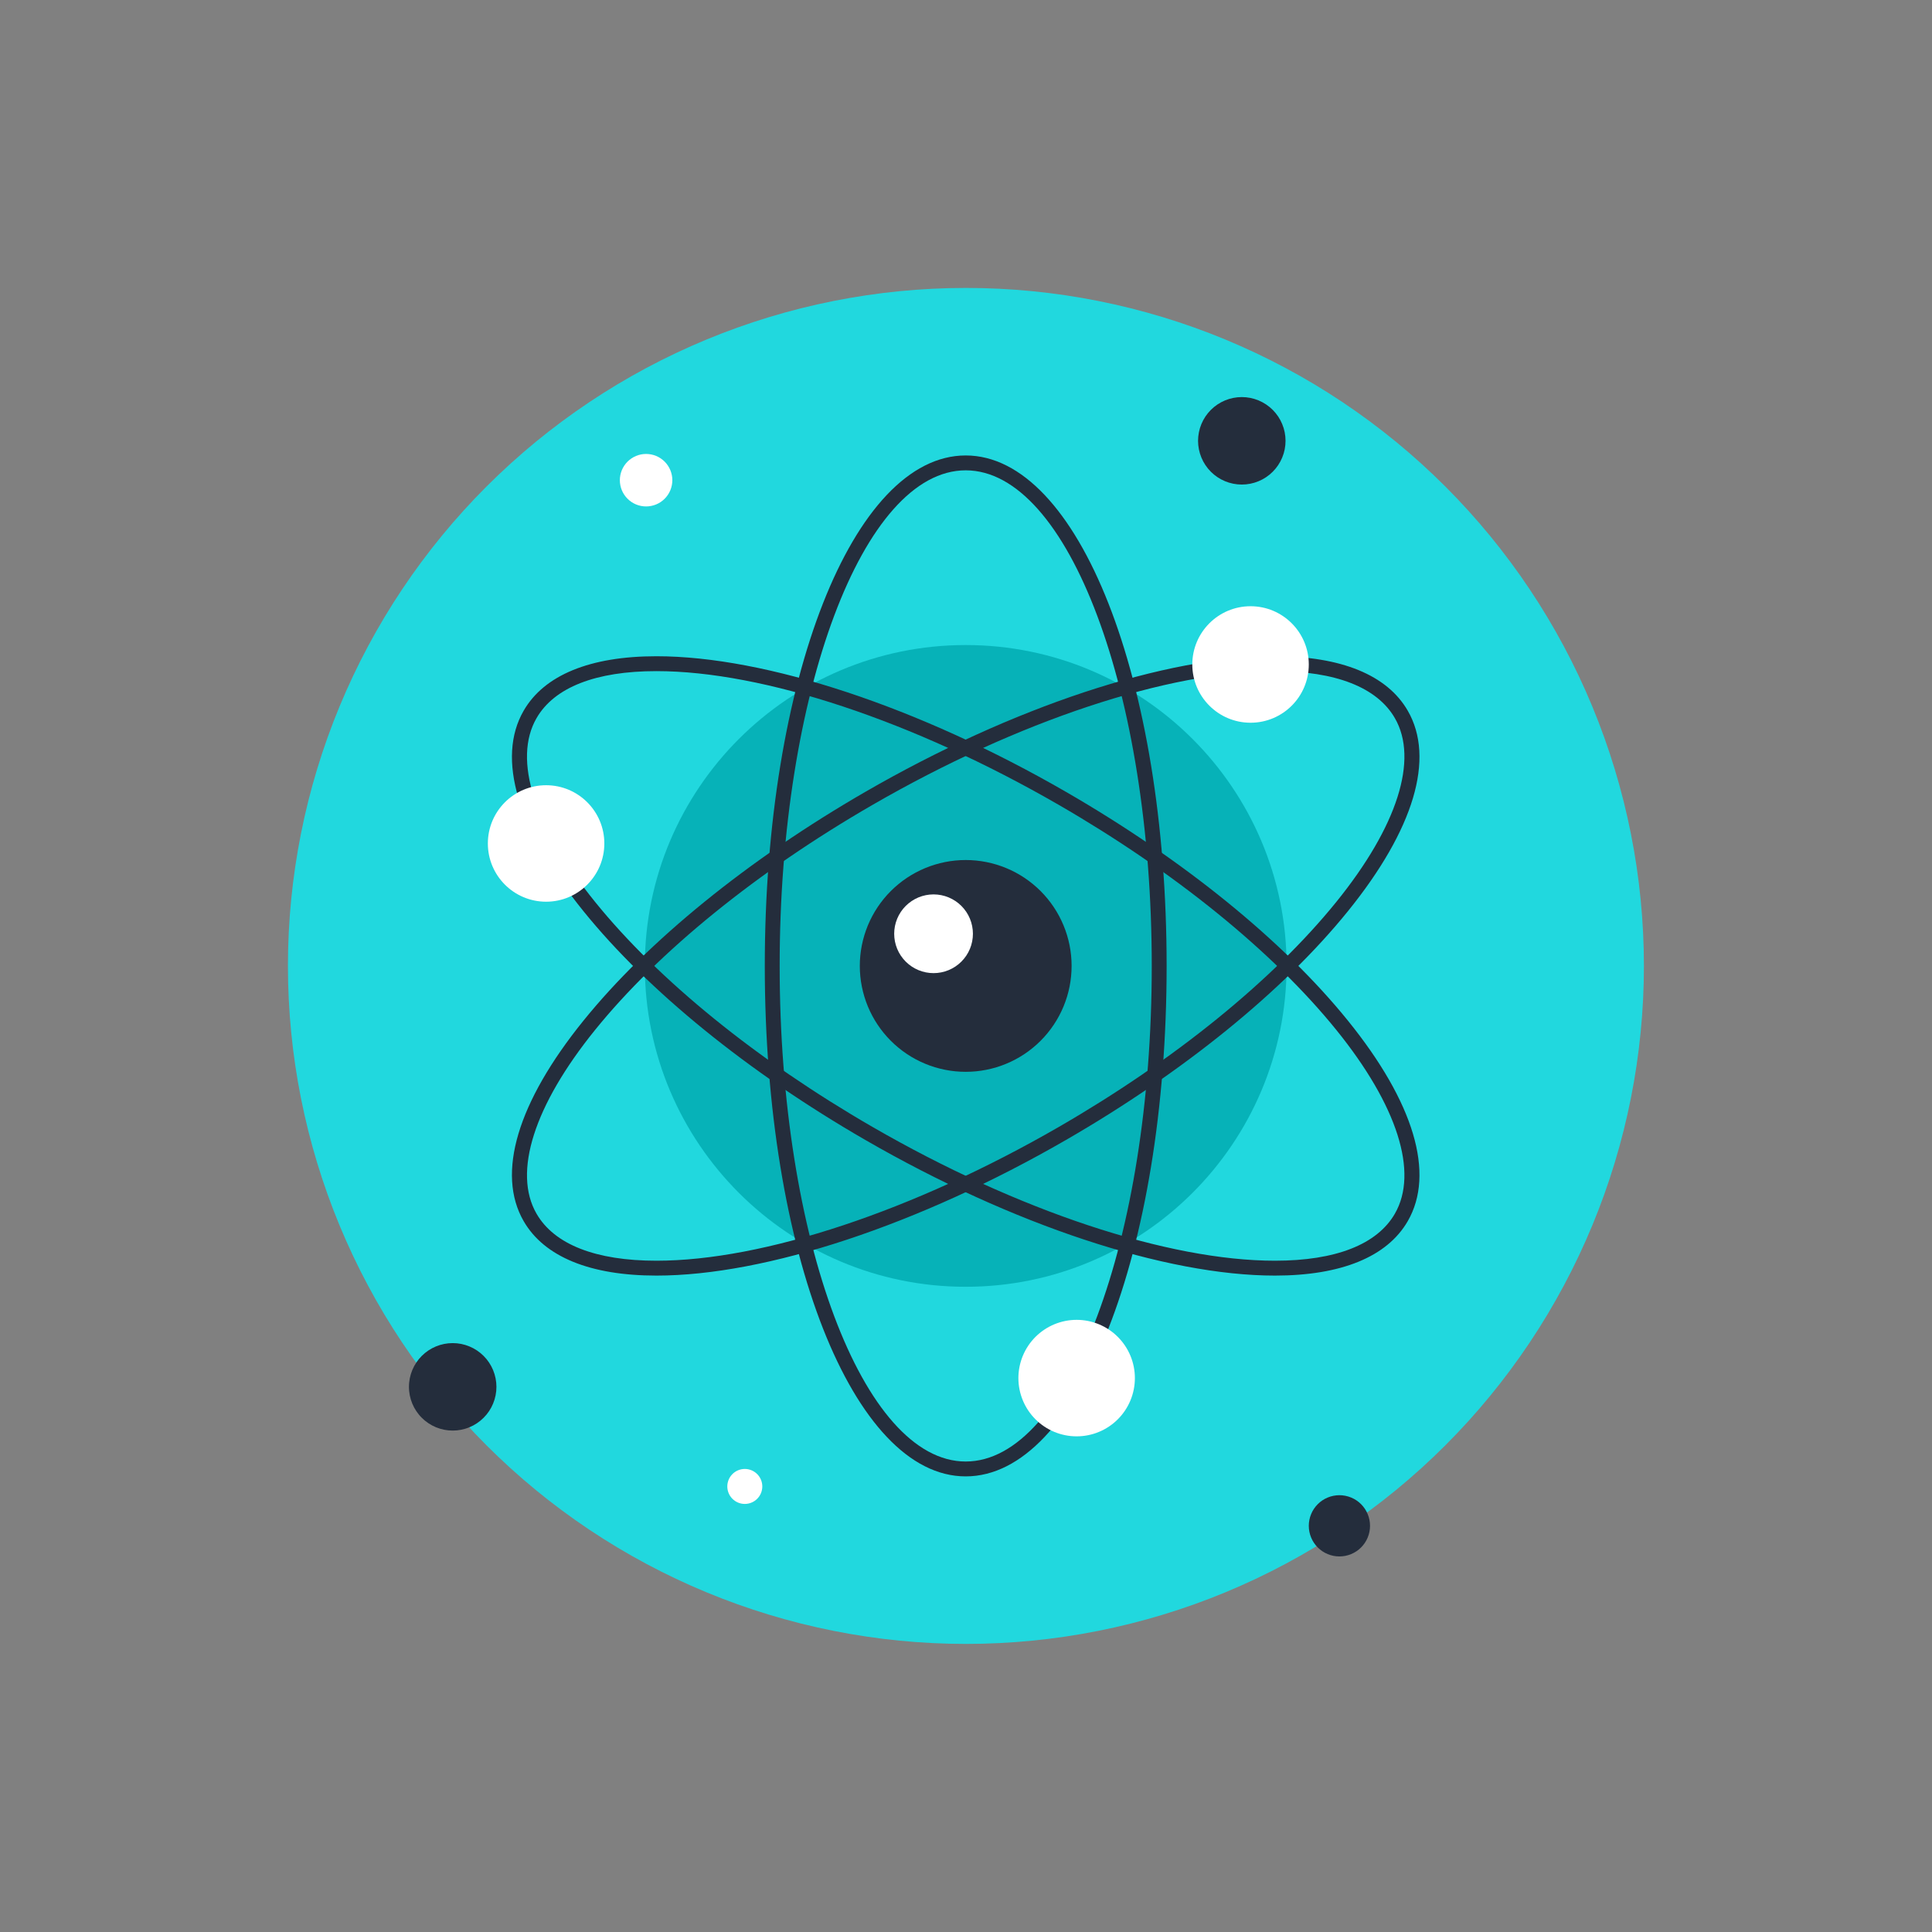 <svg xmlns="http://www.w3.org/2000/svg" width="810" viewBox="0 0 810 810" height="810" version="1.0"><rect x="0" y="0" width="810" height="810" fill="#808080" stroke="none"/><defs><clipPath id="a"><path d="M 120.719 120.719 L 689.219 120.719 L 689.219 689.219 L 120.719 689.219 Z M 120.719 120.719"/></clipPath></defs><g clip-path="url(#a)"><path fill="#21D8DE" d="M 689.219 404.969 C 689.219 409.617 689.102 414.27 688.875 418.914 C 688.645 423.562 688.305 428.199 687.848 432.828 C 687.391 437.457 686.824 442.074 686.141 446.676 C 685.457 451.277 684.664 455.859 683.754 460.422 C 682.848 464.984 681.828 469.52 680.699 474.035 C 679.566 478.547 678.328 483.027 676.977 487.48 C 675.625 491.934 674.168 496.348 672.602 500.727 C 671.035 505.109 669.359 509.445 667.578 513.746 C 665.801 518.043 663.914 522.293 661.926 526.5 C 659.938 530.703 657.848 534.859 655.652 538.961 C 653.461 543.062 651.168 547.109 648.777 551.102 C 646.383 555.09 643.898 559.02 641.312 562.887 C 638.727 566.754 636.051 570.559 633.277 574.293 C 630.508 578.031 627.645 581.695 624.695 585.293 C 621.742 588.891 618.707 592.41 615.582 595.859 C 612.457 599.305 609.25 602.672 605.961 605.961 C 602.672 609.25 599.305 612.457 595.859 615.582 C 592.41 618.707 588.891 621.742 585.293 624.695 C 581.695 627.645 578.031 630.508 574.293 633.277 C 570.559 636.051 566.754 638.727 562.887 641.312 C 559.02 643.898 555.09 646.383 551.102 648.777 C 547.109 651.168 543.062 653.461 538.961 655.652 C 534.859 657.848 530.703 659.938 526.5 661.926 C 522.293 663.914 518.043 665.801 513.746 667.578 C 509.445 669.359 505.109 671.035 500.727 672.602 C 496.348 674.168 491.934 675.625 487.48 676.977 C 483.027 678.328 478.547 679.566 474.035 680.699 C 469.52 681.828 464.984 682.848 460.422 683.754 C 455.859 684.664 451.277 685.457 446.676 686.141 C 442.074 686.824 437.457 687.391 432.828 687.848 C 428.199 688.305 423.562 688.645 418.914 688.875 C 414.27 689.102 409.617 689.219 404.969 689.219 C 400.316 689.219 395.664 689.102 391.02 688.875 C 386.371 688.645 381.734 688.305 377.105 687.848 C 372.477 687.391 367.859 686.824 363.258 686.141 C 358.656 685.457 354.074 684.664 349.512 683.754 C 344.949 682.848 340.414 681.828 335.898 680.699 C 331.387 679.566 326.906 678.328 322.453 676.977 C 318 675.625 313.586 674.168 309.207 672.602 C 304.824 671.035 300.488 669.359 296.188 667.578 C 291.891 665.801 287.641 663.914 283.434 661.926 C 279.23 659.938 275.074 657.848 270.973 655.652 C 266.871 653.461 262.824 651.168 258.832 648.777 C 254.844 646.383 250.914 643.898 247.047 641.312 C 243.18 638.727 239.375 636.051 235.641 633.277 C 231.902 630.508 228.238 627.645 224.641 624.695 C 221.043 621.742 217.523 618.707 214.078 615.582 C 210.629 612.457 207.262 609.25 203.973 605.961 C 200.684 602.672 197.477 599.305 194.352 595.859 C 191.227 592.41 188.191 588.891 185.238 585.293 C 182.289 581.695 179.426 578.031 176.656 574.293 C 173.883 570.559 171.207 566.754 168.621 562.887 C 166.039 559.02 163.551 555.09 161.156 551.102 C 158.766 547.109 156.473 543.062 154.281 538.961 C 152.086 534.859 149.996 530.703 148.008 526.5 C 146.02 522.293 144.133 518.043 142.355 513.746 C 140.574 509.445 138.898 505.109 137.332 500.727 C 135.766 496.348 134.309 491.934 132.957 487.48 C 131.605 483.027 130.367 478.547 129.234 474.035 C 128.105 469.52 127.086 464.984 126.18 460.422 C 125.27 455.859 124.477 451.277 123.793 446.676 C 123.109 442.074 122.543 437.457 122.086 432.828 C 121.629 428.199 121.289 423.562 121.059 418.914 C 120.832 414.27 120.719 409.617 120.719 404.969 C 120.719 400.316 120.832 395.664 121.059 391.02 C 121.289 386.375 121.629 381.734 122.086 377.105 C 122.543 372.477 123.109 367.859 123.793 363.258 C 124.477 358.656 125.27 354.074 126.18 349.512 C 127.086 344.949 128.105 340.414 129.234 335.898 C 130.367 331.387 131.605 326.906 132.957 322.453 C 134.309 318 135.766 313.586 137.332 309.207 C 138.898 304.824 140.574 300.488 142.355 296.188 C 144.133 291.891 146.02 287.641 148.008 283.434 C 149.996 279.23 152.086 275.074 154.281 270.973 C 156.473 266.871 158.766 262.824 161.156 258.832 C 163.551 254.844 166.039 250.914 168.621 247.047 C 171.207 243.18 173.883 239.375 176.656 235.641 C 179.426 231.902 182.289 228.238 185.238 224.641 C 188.191 221.043 191.227 217.523 194.352 214.078 C 197.477 210.629 200.684 207.262 203.973 203.973 C 207.262 200.684 210.629 197.477 214.078 194.352 C 217.523 191.227 221.043 188.191 224.641 185.238 C 228.238 182.289 231.902 179.426 235.641 176.656 C 239.375 173.883 243.18 171.207 247.047 168.621 C 250.914 166.039 254.844 163.551 258.832 161.156 C 262.824 158.766 266.871 156.473 270.973 154.281 C 275.074 152.09 279.23 149.996 283.434 148.008 C 287.641 146.02 291.891 144.133 296.188 142.355 C 300.488 140.574 304.824 138.898 309.207 137.332 C 313.586 135.766 318 134.309 322.453 132.957 C 326.906 131.605 331.387 130.367 335.898 129.234 C 340.414 128.105 344.949 127.086 349.512 126.18 C 354.074 125.27 358.656 124.477 363.258 123.793 C 367.859 123.109 372.477 122.543 377.105 122.086 C 381.734 121.629 386.371 121.289 391.02 121.059 C 395.664 120.832 400.316 120.719 404.969 120.719 C 409.617 120.719 414.27 120.832 418.914 121.059 C 423.562 121.289 428.199 121.629 432.828 122.086 C 437.457 122.543 442.074 123.109 446.676 123.793 C 451.277 124.477 455.859 125.27 460.422 126.18 C 464.984 127.086 469.52 128.105 474.035 129.234 C 478.547 130.367 483.027 131.605 487.48 132.957 C 491.934 134.309 496.348 135.766 500.727 137.332 C 505.109 138.898 509.445 140.574 513.746 142.355 C 518.043 144.133 522.293 146.02 526.5 148.008 C 530.703 149.996 534.859 152.09 538.961 154.281 C 543.062 156.473 547.109 158.766 551.102 161.156 C 555.09 163.551 559.02 166.039 562.887 168.621 C 566.754 171.207 570.559 173.883 574.293 176.656 C 578.031 179.426 581.695 182.289 585.293 185.238 C 588.891 188.191 592.41 191.227 595.859 194.352 C 599.305 197.477 602.672 200.684 605.961 203.973 C 609.25 207.262 612.457 210.629 615.582 214.078 C 618.707 217.523 621.742 221.043 624.695 224.641 C 627.645 228.238 630.508 231.902 633.277 235.641 C 636.051 239.375 638.727 243.18 641.312 247.047 C 643.898 250.914 646.383 254.844 648.777 258.832 C 651.168 262.824 653.461 266.871 655.652 270.973 C 657.848 275.074 659.938 279.23 661.926 283.434 C 663.914 287.641 665.801 291.891 667.578 296.188 C 669.359 300.488 671.035 304.824 672.602 309.207 C 674.168 313.586 675.625 318 676.977 322.453 C 678.328 326.906 679.566 331.387 680.699 335.898 C 681.828 340.414 682.848 344.949 683.754 349.512 C 684.664 354.074 685.457 358.656 686.141 363.258 C 686.824 367.859 687.391 372.477 687.848 377.105 C 688.305 381.734 688.645 386.375 688.875 391.02 C 689.102 395.664 689.219 400.316 689.219 404.969 Z M 689.219 404.969"/></g><path fill="#06B2B8" d="M 539.41 404.969 C 539.41 479.262 479.152 539.488 404.875 539.488 C 330.586 539.488 270.348 479.262 270.348 404.969 C 270.348 330.664 330.586 270.438 404.875 270.438 C 479.152 270.438 539.41 330.664 539.41 404.969 Z M 539.41 404.969"/><path fill="#242D3C" d="M 404.875 618.98 C 357.637 618.98 320.641 524.977 320.641 404.969 C 320.641 284.957 357.637 190.953 404.875 190.953 C 452.113 190.953 489.113 284.957 489.113 404.969 C 489.113 524.977 452.113 618.98 404.875 618.98 Z M 404.875 197.188 C 361.863 197.188 326.879 290.398 326.879 404.969 C 326.879 519.535 361.863 612.746 404.875 612.746 C 447.887 612.746 482.879 519.535 482.879 404.969 C 482.879 290.398 447.883 197.188 404.875 197.188 Z M 404.875 197.188"/><path fill="#242D3C" d="M 534.52 534.797 C 488.648 534.797 424.43 513.527 362.738 477.902 C 313.641 449.547 271.695 415.5 244.629 382.027 C 216.922 347.77 208.016 317.914 219.551 297.957 C 228.168 283.027 247.418 275.133 275.219 275.133 C 321.066 275.133 385.273 296.402 446.965 332.023 C 496.09 360.379 538.047 394.43 565.121 427.906 C 592.832 462.164 601.738 492.02 590.203 511.977 C 581.582 526.906 562.328 534.797 534.52 534.797 Z M 275.219 281.371 C 249.773 281.371 232.387 288.184 224.949 301.078 C 214.945 318.387 223.887 346.461 249.477 378.109 C 276.074 411 317.406 444.523 365.855 472.504 C 426.645 507.605 489.699 528.562 534.52 528.562 C 559.969 528.562 577.363 521.75 584.801 508.855 C 594.809 491.543 585.867 463.473 560.27 431.82 C 533.664 398.93 492.32 365.406 443.848 337.426 C 383.059 302.324 320.023 281.371 275.219 281.371 Z M 275.219 281.371"/><path fill="#242D3C" d="M 275.219 534.797 C 247.418 534.797 228.168 526.906 219.547 511.969 C 208.016 492.02 216.922 462.16 244.629 427.902 C 271.695 394.43 313.637 360.383 362.738 332.02 C 424.43 296.398 488.648 275.129 534.52 275.129 C 562.328 275.129 581.582 283.023 590.203 297.957 C 601.742 317.906 592.832 347.766 565.121 382.023 C 538.051 415.496 496.09 449.547 446.973 477.902 C 385.273 513.531 321.066 534.797 275.219 534.797 Z M 534.52 281.371 C 489.695 281.371 426.645 302.324 365.855 337.426 C 317.402 365.41 276.07 398.938 249.477 431.82 C 223.887 463.473 214.949 491.547 224.945 508.852 C 232.387 521.75 249.773 528.562 275.219 528.562 C 320.023 528.562 383.059 507.605 443.859 472.504 C 492.328 444.523 533.672 411 560.273 378.109 C 585.871 346.461 594.809 318.391 584.805 301.082 C 577.363 288.184 559.973 281.371 534.52 281.371 Z M 534.52 281.371"/><path fill="#242D3C" d="M 449.273 404.969 C 449.273 406.422 449.203 407.871 449.059 409.32 C 448.918 410.766 448.703 412.203 448.422 413.629 C 448.137 415.055 447.785 416.465 447.363 417.855 C 446.938 419.246 446.449 420.613 445.895 421.957 C 445.336 423.301 444.715 424.613 444.031 425.895 C 443.344 427.18 442.598 428.426 441.789 429.633 C 440.984 430.844 440.117 432.008 439.195 433.133 C 438.273 434.258 437.297 435.332 436.27 436.359 C 435.242 437.391 434.164 438.363 433.039 439.285 C 431.918 440.211 430.75 441.074 429.543 441.883 C 428.332 442.691 427.086 443.438 425.805 444.121 C 424.523 444.809 423.207 445.43 421.867 445.984 C 420.523 446.543 419.156 447.031 417.762 447.453 C 416.371 447.875 414.965 448.227 413.535 448.512 C 412.109 448.797 410.676 449.008 409.227 449.152 C 407.781 449.293 406.328 449.363 404.875 449.363 C 403.422 449.363 401.969 449.293 400.523 449.152 C 399.078 449.008 397.641 448.797 396.215 448.512 C 394.789 448.227 393.379 447.875 391.988 447.453 C 390.594 447.031 389.227 446.543 387.883 445.984 C 386.543 445.43 385.227 444.809 383.945 444.121 C 382.664 443.438 381.418 442.691 380.207 441.883 C 379 441.074 377.832 440.211 376.711 439.285 C 375.586 438.363 374.508 437.391 373.48 436.359 C 372.453 435.332 371.477 434.258 370.555 433.133 C 369.633 432.008 368.766 430.844 367.961 429.633 C 367.152 428.426 366.406 427.18 365.719 425.895 C 365.035 424.613 364.414 423.301 363.855 421.957 C 363.301 420.613 362.812 419.246 362.391 417.855 C 361.969 416.465 361.613 415.055 361.332 413.629 C 361.047 412.203 360.832 410.766 360.691 409.32 C 360.547 407.871 360.477 406.422 360.477 404.969 C 360.477 403.512 360.547 402.062 360.691 400.613 C 360.832 399.168 361.047 397.73 361.332 396.305 C 361.613 394.879 361.969 393.469 362.391 392.078 C 362.812 390.688 363.301 389.32 363.855 387.977 C 364.414 386.633 365.035 385.32 365.719 384.039 C 366.406 382.754 367.152 381.508 367.961 380.301 C 368.766 379.09 369.633 377.926 370.555 376.801 C 371.477 375.676 372.453 374.602 373.48 373.574 C 374.508 372.543 375.586 371.57 376.711 370.648 C 377.832 369.723 379 368.859 380.207 368.051 C 381.418 367.242 382.664 366.496 383.945 365.812 C 385.227 365.125 386.543 364.504 387.883 363.949 C 389.227 363.391 390.594 362.902 391.988 362.48 C 393.379 362.059 394.789 361.707 396.215 361.422 C 397.641 361.137 399.078 360.926 400.523 360.781 C 401.969 360.641 403.422 360.57 404.875 360.57 C 406.328 360.57 407.781 360.641 409.227 360.781 C 410.676 360.926 412.109 361.137 413.535 361.422 C 414.965 361.707 416.371 362.059 417.762 362.48 C 419.156 362.902 420.523 363.391 421.867 363.949 C 423.207 364.504 424.523 365.125 425.805 365.812 C 427.086 366.496 428.332 367.242 429.543 368.051 C 430.75 368.859 431.918 369.723 433.039 370.648 C 434.164 371.57 435.242 372.543 436.27 373.574 C 437.297 374.602 438.273 375.676 439.195 376.801 C 440.117 377.926 440.984 379.09 441.789 380.301 C 442.598 381.508 443.344 382.754 444.031 384.039 C 444.715 385.32 445.336 386.633 445.895 387.977 C 446.449 389.32 446.938 390.688 447.363 392.078 C 447.785 393.469 448.137 394.879 448.422 396.305 C 448.703 397.73 448.918 399.168 449.059 400.613 C 449.203 402.062 449.273 403.512 449.273 404.969 Z M 449.273 404.969"/><path fill="#FFF" d="M 407.902 391.484 C 407.902 392.023 407.875 392.562 407.82 393.102 C 407.77 393.641 407.688 394.176 407.582 394.703 C 407.477 395.234 407.348 395.758 407.191 396.277 C 407.035 396.793 406.852 397.301 406.645 397.801 C 406.438 398.301 406.207 398.789 405.953 399.266 C 405.699 399.742 405.418 400.203 405.121 400.652 C 404.82 401.102 404.496 401.535 404.156 401.953 C 403.812 402.371 403.449 402.773 403.066 403.156 C 402.684 403.539 402.285 403.898 401.867 404.242 C 401.449 404.586 401.016 404.906 400.566 405.207 C 400.117 405.508 399.652 405.785 399.176 406.039 C 398.699 406.297 398.211 406.527 397.711 406.734 C 397.215 406.941 396.703 407.121 396.188 407.277 C 395.672 407.434 395.145 407.566 394.617 407.672 C 394.086 407.777 393.551 407.855 393.016 407.91 C 392.477 407.961 391.938 407.988 391.395 407.988 C 390.855 407.988 390.316 407.961 389.777 407.91 C 389.242 407.855 388.707 407.777 388.176 407.672 C 387.645 407.566 387.121 407.434 386.605 407.277 C 386.086 407.121 385.578 406.941 385.082 406.734 C 384.582 406.527 384.094 406.297 383.617 406.039 C 383.141 405.785 382.676 405.508 382.227 405.207 C 381.777 404.906 381.344 404.586 380.926 404.242 C 380.508 403.898 380.109 403.539 379.727 403.156 C 379.344 402.773 378.98 402.371 378.637 401.953 C 378.293 401.535 377.973 401.102 377.672 400.652 C 377.371 400.203 377.094 399.742 376.84 399.266 C 376.586 398.789 376.355 398.301 376.148 397.801 C 375.941 397.301 375.758 396.793 375.602 396.277 C 375.445 395.758 375.312 395.234 375.207 394.703 C 375.102 394.176 375.023 393.641 374.973 393.102 C 374.918 392.562 374.891 392.023 374.891 391.484 C 374.891 390.945 374.918 390.406 374.973 389.867 C 375.023 389.328 375.102 388.793 375.207 388.266 C 375.312 387.734 375.445 387.211 375.602 386.691 C 375.758 386.176 375.941 385.668 376.148 385.168 C 376.355 384.668 376.586 384.18 376.84 383.703 C 377.094 383.227 377.371 382.766 377.672 382.316 C 377.973 381.867 378.293 381.43 378.637 381.016 C 378.98 380.598 379.344 380.195 379.727 379.812 C 380.109 379.43 380.508 379.07 380.926 378.727 C 381.344 378.383 381.777 378.062 382.227 377.762 C 382.676 377.461 383.141 377.184 383.617 376.93 C 384.094 376.672 384.582 376.441 385.082 376.234 C 385.578 376.027 386.086 375.848 386.605 375.691 C 387.121 375.535 387.645 375.402 388.176 375.297 C 388.707 375.191 389.242 375.113 389.777 375.059 C 390.316 375.008 390.855 374.98 391.395 374.98 C 391.938 374.98 392.477 375.008 393.016 375.059 C 393.551 375.113 394.086 375.191 394.617 375.297 C 395.145 375.402 395.672 375.535 396.188 375.691 C 396.703 375.848 397.215 376.027 397.711 376.234 C 398.211 376.441 398.699 376.672 399.176 376.93 C 399.652 377.184 400.117 377.461 400.566 377.762 C 401.016 378.062 401.449 378.383 401.867 378.727 C 402.285 379.07 402.684 379.43 403.066 379.812 C 403.449 380.195 403.812 380.598 404.156 381.016 C 404.496 381.43 404.82 381.867 405.121 382.316 C 405.418 382.766 405.699 383.227 405.953 383.703 C 406.207 384.18 406.438 384.668 406.645 385.168 C 406.852 385.668 407.035 386.176 407.191 386.691 C 407.348 387.211 407.477 387.734 407.582 388.266 C 407.688 388.793 407.77 389.328 407.82 389.867 C 407.875 390.406 407.902 390.945 407.902 391.484 Z M 407.902 391.484"/><path fill="#FFF" d="M 548.715 278.586 C 548.715 292.082 537.789 303.008 524.305 303.008 C 510.809 303.008 499.879 292.082 499.879 278.586 C 499.879 265.113 510.809 254.164 524.305 254.164 C 537.793 254.164 548.715 265.113 548.715 278.586 Z M 548.715 278.586"/><path fill="#FFF" d="M 253.371 353.629 C 253.371 367.098 242.445 378.047 228.953 378.047 C 215.465 378.047 204.535 367.098 204.535 353.629 C 204.535 340.137 215.465 329.211 228.953 329.211 C 242.441 329.211 253.371 340.137 253.371 353.629 Z M 253.371 353.629"/><path fill="#FFF" d="M 475.805 577.773 C 475.805 578.574 475.766 579.371 475.688 580.168 C 475.609 580.961 475.492 581.754 475.336 582.535 C 475.18 583.32 474.984 584.098 474.754 584.859 C 474.523 585.625 474.254 586.379 473.945 587.117 C 473.641 587.855 473.301 588.578 472.922 589.285 C 472.547 589.988 472.133 590.676 471.691 591.34 C 471.246 592.004 470.77 592.645 470.262 593.266 C 469.754 593.883 469.219 594.473 468.652 595.039 C 468.086 595.605 467.496 596.141 466.879 596.648 C 466.258 597.156 465.617 597.633 464.953 598.078 C 464.289 598.52 463.602 598.934 462.898 599.309 C 462.191 599.688 461.469 600.027 460.73 600.332 C 459.992 600.641 459.238 600.91 458.473 601.141 C 457.711 601.371 456.934 601.566 456.148 601.723 C 455.367 601.879 454.574 601.996 453.781 602.074 C 452.984 602.152 452.188 602.191 451.387 602.191 C 450.586 602.191 449.789 602.152 448.992 602.074 C 448.195 601.996 447.406 601.879 446.621 601.723 C 445.836 601.566 445.062 601.371 444.297 601.141 C 443.531 600.91 442.781 600.641 442.039 600.332 C 441.301 600.027 440.578 599.688 439.875 599.309 C 439.168 598.934 438.484 598.52 437.82 598.078 C 437.152 597.633 436.512 597.156 435.895 596.648 C 435.277 596.141 434.684 595.605 434.117 595.039 C 433.555 594.473 433.016 593.883 432.508 593.266 C 432 592.645 431.527 592.004 431.082 591.34 C 430.637 590.676 430.227 589.988 429.848 589.285 C 429.473 588.578 429.133 587.855 428.824 587.117 C 428.52 586.379 428.25 585.625 428.016 584.859 C 427.785 584.098 427.59 583.32 427.434 582.535 C 427.277 581.754 427.16 580.961 427.082 580.168 C 427.004 579.371 426.965 578.574 426.965 577.773 C 426.965 576.973 427.004 576.176 427.082 575.379 C 427.16 574.582 427.277 573.793 427.434 573.008 C 427.59 572.223 427.785 571.449 428.016 570.684 C 428.25 569.918 428.52 569.168 428.824 568.426 C 429.133 567.688 429.473 566.965 429.848 566.262 C 430.227 565.555 430.637 564.871 431.082 564.207 C 431.527 563.539 432 562.898 432.508 562.281 C 433.016 561.664 433.555 561.07 434.117 560.504 C 434.684 559.941 435.277 559.402 435.895 558.895 C 436.512 558.387 437.152 557.914 437.82 557.469 C 438.484 557.023 439.168 556.613 439.875 556.234 C 440.578 555.859 441.301 555.52 442.039 555.211 C 442.781 554.906 443.531 554.637 444.297 554.406 C 445.062 554.172 445.836 553.977 446.621 553.82 C 447.406 553.664 448.195 553.547 448.992 553.469 C 449.789 553.391 450.586 553.352 451.387 553.352 C 452.188 553.352 452.984 553.391 453.781 553.469 C 454.574 553.547 455.367 553.664 456.148 553.82 C 456.934 553.977 457.711 554.172 458.473 554.406 C 459.238 554.637 459.992 554.906 460.73 555.211 C 461.469 555.52 462.191 555.859 462.898 556.234 C 463.602 556.613 464.289 557.023 464.953 557.469 C 465.617 557.914 466.258 558.387 466.879 558.895 C 467.496 559.402 468.086 559.941 468.652 560.504 C 469.219 561.07 469.754 561.664 470.262 562.281 C 470.77 562.898 471.246 563.539 471.691 564.207 C 472.133 564.871 472.547 565.555 472.922 566.262 C 473.301 566.965 473.641 567.688 473.945 568.426 C 474.254 569.168 474.523 569.918 474.754 570.684 C 474.984 571.449 475.18 572.223 475.336 573.008 C 475.492 573.793 475.609 574.582 475.688 575.379 C 475.766 576.176 475.805 576.973 475.805 577.773 Z M 475.805 577.773"/><path fill="#242D3C" d="M 538.969 184.812 C 538.969 185.414 538.938 186.016 538.879 186.613 C 538.82 187.211 538.734 187.805 538.617 188.391 C 538.5 188.98 538.352 189.562 538.18 190.137 C 538.004 190.711 537.801 191.277 537.57 191.832 C 537.344 192.387 537.086 192.93 536.801 193.461 C 536.52 193.988 536.211 194.504 535.879 195.004 C 535.543 195.504 535.188 195.984 534.805 196.449 C 534.426 196.914 534.02 197.355 533.598 197.781 C 533.172 198.207 532.727 198.609 532.262 198.992 C 531.797 199.371 531.316 199.73 530.816 200.062 C 530.316 200.395 529.805 200.703 529.273 200.988 C 528.746 201.27 528.203 201.527 527.648 201.758 C 527.094 201.988 526.527 202.188 525.953 202.363 C 525.379 202.539 524.797 202.684 524.207 202.801 C 523.617 202.918 523.023 203.008 522.426 203.066 C 521.828 203.125 521.23 203.152 520.629 203.152 C 520.027 203.152 519.43 203.125 518.832 203.066 C 518.234 203.008 517.641 202.918 517.051 202.801 C 516.461 202.684 515.879 202.539 515.305 202.363 C 514.73 202.188 514.168 201.988 513.609 201.758 C 513.055 201.527 512.516 201.27 511.984 200.988 C 511.453 200.703 510.941 200.395 510.441 200.062 C 509.941 199.73 509.461 199.371 508.996 198.992 C 508.531 198.609 508.086 198.207 507.66 197.781 C 507.238 197.355 506.836 196.914 506.453 196.449 C 506.07 195.984 505.715 195.504 505.383 195.004 C 505.047 194.504 504.738 193.988 504.457 193.461 C 504.172 192.93 503.918 192.387 503.688 191.832 C 503.457 191.277 503.254 190.711 503.082 190.137 C 502.906 189.562 502.762 188.98 502.645 188.391 C 502.527 187.805 502.438 187.211 502.379 186.613 C 502.32 186.016 502.289 185.414 502.289 184.812 C 502.289 184.215 502.32 183.613 502.379 183.016 C 502.438 182.418 502.527 181.824 502.645 181.238 C 502.762 180.648 502.906 180.066 503.078 179.492 C 503.254 178.918 503.457 178.352 503.688 177.797 C 503.918 177.242 504.172 176.699 504.457 176.168 C 504.738 175.641 505.047 175.125 505.383 174.625 C 505.715 174.125 506.07 173.645 506.453 173.18 C 506.836 172.715 507.238 172.273 507.66 171.848 C 508.086 171.422 508.531 171.02 508.996 170.637 C 509.461 170.258 509.941 169.898 510.441 169.566 C 510.941 169.234 511.453 168.926 511.984 168.641 C 512.516 168.359 513.055 168.102 513.609 167.871 C 514.168 167.641 514.73 167.441 515.305 167.266 C 515.879 167.09 516.461 166.945 517.051 166.828 C 517.641 166.711 518.234 166.621 518.832 166.562 C 519.43 166.504 520.027 166.477 520.629 166.477 C 521.23 166.477 521.828 166.504 522.426 166.562 C 523.023 166.621 523.617 166.711 524.207 166.828 C 524.797 166.945 525.379 167.09 525.953 167.266 C 526.527 167.441 527.094 167.641 527.648 167.871 C 528.203 168.102 528.746 168.359 529.273 168.641 C 529.805 168.926 530.316 169.234 530.816 169.566 C 531.316 169.898 531.797 170.258 532.262 170.637 C 532.727 171.02 533.172 171.422 533.598 171.848 C 534.02 172.273 534.426 172.715 534.805 173.18 C 535.188 173.645 535.543 174.125 535.879 174.625 C 536.211 175.125 536.52 175.641 536.801 176.168 C 537.086 176.699 537.344 177.242 537.57 177.797 C 537.801 178.352 538.004 178.918 538.18 179.492 C 538.352 180.066 538.5 180.648 538.617 181.238 C 538.734 181.824 538.82 182.418 538.879 183.016 C 538.938 183.613 538.969 184.215 538.969 184.812 Z M 538.969 184.812"/><path fill="#FFF" d="M 281.883 201.324 C 281.883 202.047 281.812 202.762 281.668 203.469 C 281.527 204.18 281.32 204.867 281.043 205.535 C 280.766 206.199 280.43 206.836 280.027 207.438 C 279.625 208.035 279.168 208.594 278.66 209.102 C 278.148 209.613 277.59 210.07 276.992 210.473 C 276.391 210.875 275.758 211.211 275.09 211.488 C 274.422 211.766 273.734 211.973 273.023 212.113 C 272.316 212.254 271.602 212.324 270.879 212.324 C 270.156 212.324 269.441 212.254 268.73 212.113 C 268.023 211.973 267.336 211.766 266.668 211.488 C 266 211.211 265.367 210.875 264.766 210.473 C 264.164 210.07 263.609 209.613 263.098 209.102 C 262.586 208.594 262.129 208.035 261.73 207.438 C 261.328 206.836 260.988 206.199 260.711 205.535 C 260.438 204.867 260.227 204.18 260.086 203.469 C 259.945 202.762 259.875 202.047 259.875 201.324 C 259.875 200.602 259.945 199.887 260.086 199.176 C 260.227 198.469 260.438 197.781 260.711 197.113 C 260.988 196.445 261.328 195.812 261.73 195.211 C 262.129 194.609 262.586 194.055 263.098 193.543 C 263.609 193.031 264.164 192.574 264.766 192.176 C 265.367 191.773 266 191.434 266.668 191.156 C 267.336 190.879 268.023 190.672 268.73 190.531 C 269.441 190.391 270.156 190.32 270.879 190.32 C 271.602 190.32 272.316 190.391 273.023 190.531 C 273.734 190.672 274.422 190.879 275.09 191.156 C 275.758 191.434 276.391 191.773 276.992 192.176 C 277.59 192.574 278.148 193.031 278.66 193.543 C 279.168 194.055 279.625 194.609 280.027 195.211 C 280.43 195.812 280.766 196.445 281.043 197.113 C 281.32 197.781 281.527 198.469 281.668 199.176 C 281.812 199.887 281.883 200.602 281.883 201.324 Z M 281.883 201.324"/><path fill="#242D3C" d="M 574.391 639.707 C 574.391 640.551 574.309 641.383 574.145 642.211 C 573.98 643.039 573.734 643.84 573.414 644.617 C 573.09 645.398 572.695 646.137 572.227 646.84 C 571.758 647.539 571.227 648.188 570.633 648.785 C 570.035 649.379 569.387 649.91 568.688 650.379 C 567.984 650.848 567.246 651.242 566.465 651.566 C 565.688 651.887 564.887 652.133 564.059 652.297 C 563.23 652.461 562.398 652.543 561.555 652.543 C 560.711 652.543 559.875 652.461 559.051 652.297 C 558.223 652.133 557.418 651.887 556.641 651.566 C 555.863 651.242 555.121 650.848 554.422 650.379 C 553.723 649.91 553.074 649.379 552.477 648.785 C 551.879 648.188 551.348 647.539 550.879 646.84 C 550.41 646.137 550.016 645.398 549.695 644.617 C 549.371 643.84 549.129 643.039 548.965 642.211 C 548.801 641.383 548.715 640.551 548.715 639.707 C 548.715 638.863 548.801 638.027 548.965 637.203 C 549.129 636.375 549.371 635.57 549.695 634.793 C 550.016 634.016 550.41 633.273 550.879 632.574 C 551.348 631.875 551.879 631.227 552.477 630.629 C 553.074 630.031 553.723 629.5 554.422 629.031 C 555.121 628.562 555.863 628.168 556.641 627.848 C 557.418 627.523 558.223 627.281 559.051 627.117 C 559.875 626.953 560.711 626.867 561.555 626.867 C 562.398 626.867 563.23 626.953 564.059 627.117 C 564.887 627.281 565.688 627.523 566.465 627.848 C 567.246 628.168 567.984 628.562 568.688 629.031 C 569.387 629.5 570.035 630.031 570.633 630.629 C 571.227 631.227 571.758 631.875 572.227 632.574 C 572.695 633.273 573.09 634.016 573.414 634.793 C 573.734 635.57 573.98 636.375 574.145 637.203 C 574.309 638.027 574.391 638.863 574.391 639.707 Z M 574.391 639.707"/><path fill="#242D3C" d="M 208.129 581.441 C 208.129 582.039 208.102 582.641 208.043 583.238 C 207.984 583.836 207.895 584.43 207.777 585.02 C 207.66 585.605 207.516 586.188 207.34 586.766 C 207.168 587.34 206.965 587.902 206.734 588.457 C 206.504 589.012 206.246 589.555 205.965 590.086 C 205.684 590.613 205.375 591.129 205.039 591.629 C 204.707 592.129 204.348 592.609 203.969 593.074 C 203.586 593.539 203.184 593.984 202.758 594.406 C 202.336 594.832 201.891 595.234 201.426 595.617 C 200.961 595.996 200.48 596.355 199.98 596.688 C 199.48 597.023 198.965 597.332 198.438 597.613 C 197.906 597.898 197.363 598.152 196.809 598.383 C 196.254 598.613 195.691 598.816 195.113 598.988 C 194.539 599.164 193.957 599.309 193.371 599.426 C 192.781 599.543 192.188 599.633 191.59 599.691 C 190.992 599.75 190.391 599.777 189.793 599.777 C 189.191 599.777 188.59 599.75 187.992 599.691 C 187.395 599.633 186.805 599.543 186.215 599.426 C 185.625 599.309 185.043 599.164 184.469 598.988 C 183.895 598.816 183.328 598.613 182.773 598.383 C 182.219 598.152 181.676 597.898 181.148 597.613 C 180.617 597.332 180.102 597.023 179.602 596.688 C 179.105 596.355 178.621 595.996 178.156 595.617 C 177.691 595.234 177.25 594.832 176.824 594.406 C 176.398 593.984 175.996 593.539 175.617 593.074 C 175.234 592.609 174.879 592.129 174.543 591.629 C 174.211 591.129 173.902 590.613 173.617 590.086 C 173.336 589.555 173.078 589.012 172.848 588.457 C 172.617 587.902 172.418 587.34 172.242 586.766 C 172.066 586.188 171.922 585.605 171.805 585.02 C 171.688 584.43 171.602 583.836 171.543 583.238 C 171.48 582.641 171.453 582.039 171.453 581.441 C 171.453 580.84 171.48 580.242 171.543 579.645 C 171.602 579.047 171.688 578.453 171.805 577.863 C 171.922 577.273 172.066 576.691 172.242 576.117 C 172.418 575.543 172.617 574.977 172.848 574.422 C 173.078 573.867 173.336 573.324 173.617 572.797 C 173.902 572.266 174.211 571.75 174.543 571.25 C 174.879 570.754 175.234 570.27 175.617 569.805 C 175.996 569.344 176.398 568.898 176.824 568.473 C 177.25 568.047 177.691 567.645 178.156 567.266 C 178.621 566.883 179.105 566.527 179.602 566.191 C 180.102 565.859 180.617 565.551 181.148 565.266 C 181.676 564.984 182.219 564.727 182.773 564.496 C 183.328 564.27 183.895 564.066 184.469 563.891 C 185.043 563.719 185.625 563.57 186.215 563.453 C 186.805 563.336 187.395 563.25 187.992 563.191 C 188.59 563.133 189.191 563.102 189.793 563.102 C 190.391 563.102 190.992 563.133 191.59 563.191 C 192.188 563.25 192.781 563.336 193.371 563.453 C 193.957 563.57 194.539 563.719 195.113 563.891 C 195.691 564.066 196.254 564.27 196.809 564.496 C 197.363 564.727 197.906 564.984 198.438 565.266 C 198.965 565.551 199.48 565.859 199.98 566.191 C 200.48 566.527 200.961 566.883 201.426 567.266 C 201.891 567.645 202.336 568.047 202.758 568.473 C 203.184 568.898 203.586 569.344 203.969 569.805 C 204.348 570.27 204.707 570.754 205.039 571.25 C 205.375 571.75 205.684 572.266 205.965 572.797 C 206.246 573.324 206.504 573.867 206.734 574.422 C 206.965 574.977 207.168 575.543 207.34 576.117 C 207.516 576.691 207.66 577.273 207.777 577.863 C 207.895 578.453 207.984 579.047 208.043 579.645 C 208.102 580.242 208.129 580.84 208.129 581.441 Z M 208.129 581.441"/><path fill="#FFF" d="M 319.598 623.199 C 319.598 623.68 319.551 624.156 319.457 624.629 C 319.363 625.102 319.223 625.559 319.039 626.004 C 318.855 626.449 318.629 626.871 318.359 627.273 C 318.094 627.672 317.789 628.043 317.449 628.383 C 317.105 628.727 316.738 629.027 316.336 629.297 C 315.938 629.562 315.512 629.789 315.066 629.973 C 314.625 630.16 314.164 630.297 313.691 630.391 C 313.219 630.484 312.742 630.531 312.262 630.531 C 311.781 630.531 311.301 630.484 310.828 630.391 C 310.359 630.297 309.898 630.16 309.453 629.973 C 309.008 629.789 308.586 629.562 308.188 629.297 C 307.785 629.027 307.414 628.727 307.074 628.383 C 306.734 628.043 306.43 627.672 306.16 627.273 C 305.895 626.871 305.668 626.449 305.484 626.004 C 305.301 625.559 305.16 625.102 305.066 624.629 C 304.973 624.156 304.926 623.68 304.926 623.199 C 304.926 622.715 304.973 622.238 305.066 621.766 C 305.16 621.293 305.301 620.836 305.484 620.391 C 305.668 619.945 305.895 619.523 306.16 619.121 C 306.43 618.723 306.734 618.352 307.074 618.012 C 307.414 617.672 307.785 617.367 308.188 617.098 C 308.586 616.832 309.008 616.605 309.453 616.422 C 309.898 616.234 310.359 616.098 310.828 616.004 C 311.301 615.91 311.781 615.863 312.262 615.863 C 312.742 615.863 313.219 615.91 313.691 616.004 C 314.164 616.098 314.625 616.234 315.066 616.422 C 315.512 616.605 315.938 616.832 316.336 617.098 C 316.738 617.367 317.105 617.672 317.449 618.012 C 317.789 618.352 318.094 618.723 318.359 619.121 C 318.629 619.523 318.855 619.945 319.039 620.391 C 319.223 620.836 319.363 621.293 319.457 621.766 C 319.551 622.238 319.598 622.715 319.598 623.199 Z M 319.598 623.199"/></svg>